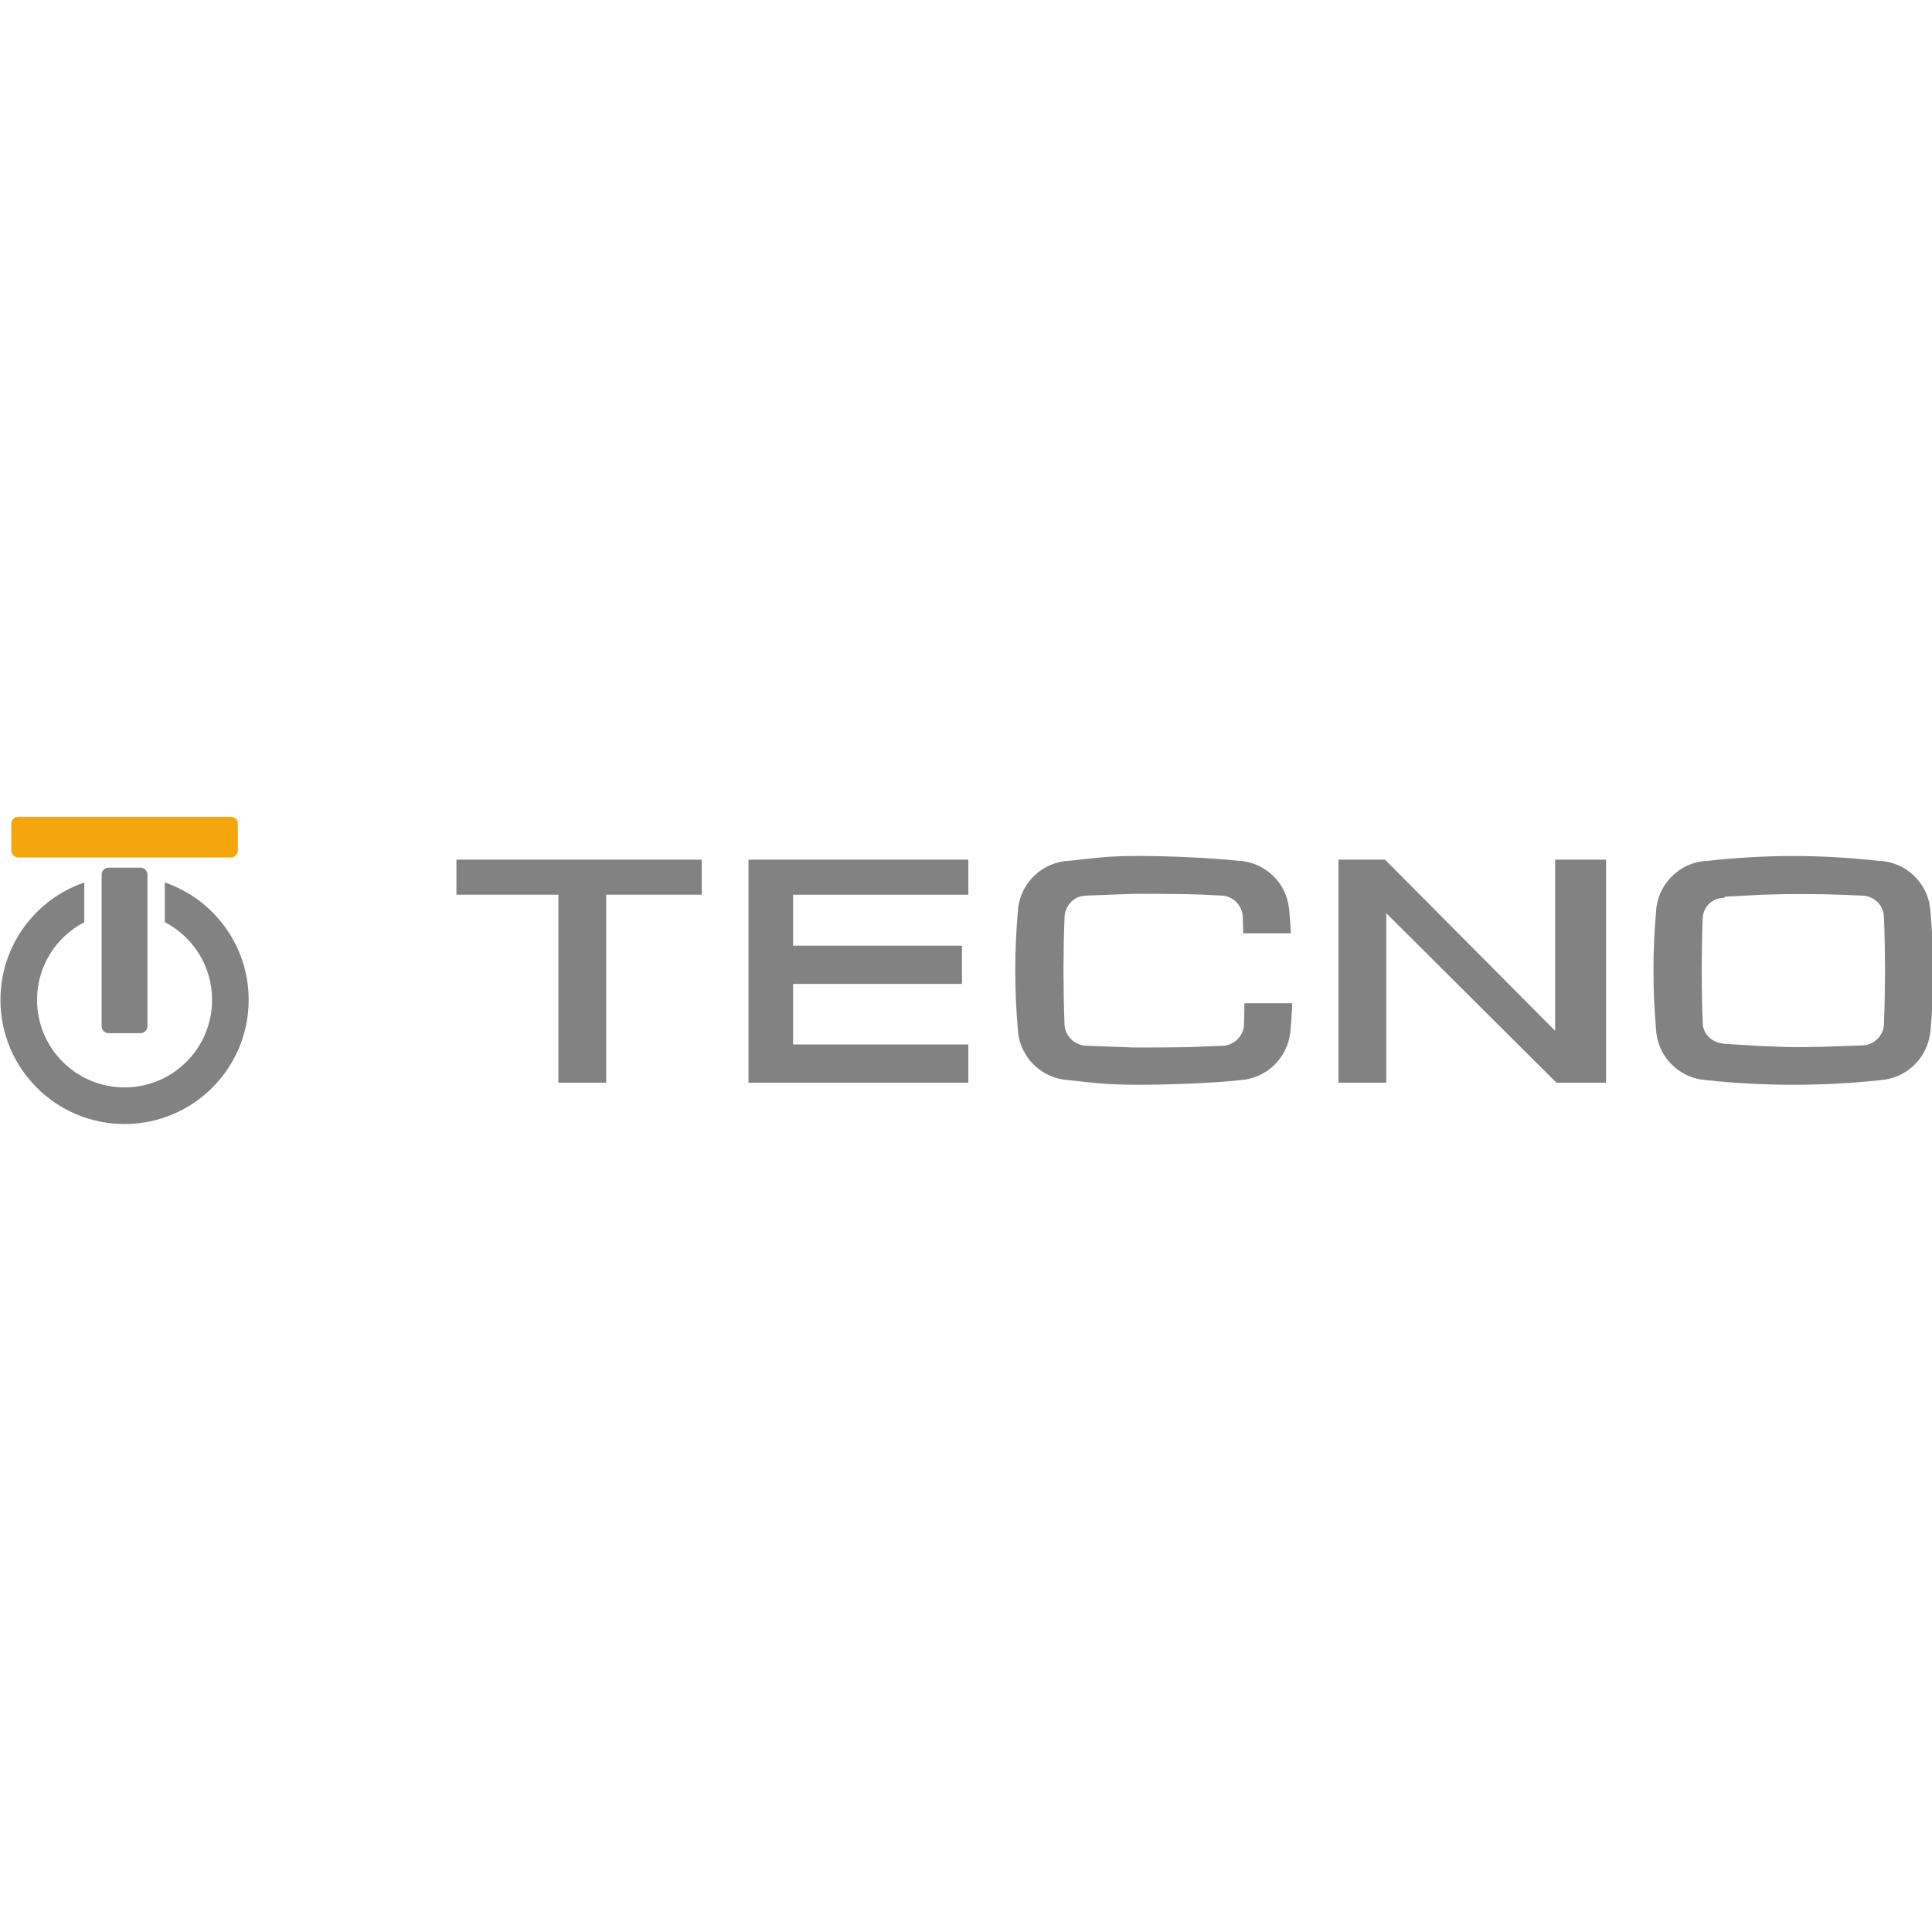 <?xml version="1.0" encoding="UTF-8" standalone="no"?>
<!-- Created with Inkscape (http://www.inkscape.org/) -->

<svg
   version="1.1"
   id="svg255"
   width="100"
   height="100"
   viewBox="0 0 100 100"
   sodipodi:docname="Carrossel_Tecno_mouse-over.svg"
   inkscape:version="1.2.1 (9c6d41e410, 2022-07-14)"
   xmlns:inkscape="http://www.inkscape.org/namespaces/inkscape"
   xmlns:sodipodi="http://sodipodi.sourceforge.net/DTD/sodipodi-0.dtd"
   xmlns="http://www.w3.org/2000/svg"
   xmlns:svg="http://www.w3.org/2000/svg">
  <defs
     id="defs259">
    <clipPath
       clipPathUnits="userSpaceOnUse"
       id="clipPath271">
      <path
         d="M 0,841.89 H 1190.55 V 0 H 0 Z"
         id="path269" />
    </clipPath>
  </defs>
  <sodipodi:namedview
     id="namedview257"
     pagecolor="#ffffff"
     bordercolor="#666666"
     borderopacity="1.0"
     inkscape:showpageshadow="2"
     inkscape:pageopacity="0.0"
     inkscape:pagecheckerboard="0"
     inkscape:deskcolor="#d1d1d1"
     showgrid="false"
     inkscape:zoom="3.9068"
     inkscape:cx="64.374936"
     inkscape:cy="39.034504"
     inkscape:window-width="1366"
     inkscape:window-height="705"
     inkscape:window-x="-8"
     inkscape:window-y="-8"
     inkscape:window-maximized="1"
     inkscape:current-layer="g263">
    <inkscape:page
       x="0"
       y="0"
       id="page261"
       width="100"
       height="100" />
  </sodipodi:namedview>
  <g
     id="g263"
     inkscape:groupmode="layer"
     inkscape:label="logo"
     transform="matrix(1.333,0,0,-1.333,-9.9990399e-7,1122.52)">
    <g
       id="g533"
       inkscape:label="texto"
       transform="matrix(0.11,0,0,0.11,-27.819,753.928)"
       style="fill:#828282;fill-opacity:1">
      <path
         d="m 0,0 -60.048,60.417 h -16.427 v -78.726 h 16.864 v 59.832 l 60.07,-59.832 h 17.53 V 60.417 H 0 Z"
         style="fill:#828282;fill-opacity:1;fill-rule:nonzero;stroke:none"
         id="path295"
         transform="translate(801.855,437.694)" />
      <path
         d="m 0,0 h 35.987 v -66.351 h 16.87 V 0 H 86.591 V 12.374 H 0 Z"
         style="fill:#828282;fill-opacity:1;fill-rule:nonzero;stroke:none"
         id="path287"
         transform="translate(414.022,485.737)" />
      <path
         d="m 0,0 c -0.354,-0.015 -0.711,-0.033 -1.071,-0.058 l -12.965,-0.474 c -3.65,-0.09 -7.353,-0.131 -11.092,-0.131 -3.767,0 -7.557,0.286 -11.222,0.369 l -12.57,0.761 -0.477,0.048 c -0.299,0 -0.374,0.075 -0.659,0.103 -3.649,0.405 -6.625,2.998 -7.017,6.645 l -0.031,0.421 c -0.224,4.985 -0.35,12.551 -0.365,17.742 v 0.945 1.067 c 0.015,5.193 0.141,12.83 0.369,17.82 l 0.032,0.16 c 0.415,3.806 3.614,6.594 7.461,6.594 h 0.016 c 0.131,0 0.267,0.415 0.395,0.415 l 12.918,0.693 c 3.661,0.083 7.383,0.234 11.15,0.234 3.748,0 7.442,0.006 11.104,-0.075 4.492,-0.106 8.909,-0.244 13.232,-0.47 0.19,-0.012 0.363,-0.008 0.546,-0.023 3.853,-0.339 6.894,-3.462 7.098,-7.344 L 6.856,45.383 C 7.089,40.351 7.215,32.659 7.232,27.43 V 26.331 25.338 C 7.215,20.143 7.092,12.49 6.87,7.494 L 6.838,6.929 C 6.454,3.317 3.595,0.443 0,0 M 23.174,48.342 C 22.125,57.536 14.49,64.73 5.097,65.094 c -9.587,1.034 -19.744,1.702 -30.225,1.702 -10.479,0 -20.622,-0.661 -30.211,-1.696 -9.225,-0.322 -16.78,-7.247 -18.08,-16.19 -0.024,-0.198 -0.054,-0.385 -0.073,-0.573 -0.056,-0.46 -0.085,-0.918 -0.107,-1.379 -0.59,-6.682 -0.899,-13.581 -0.899,-20.627 0,-7.081 0.315,-14.004 0.909,-20.707 0.012,-0.392 0.053,-0.782 0.093,-1.163 0.017,-0.128 0.029,-0.242 0.047,-0.362 1.091,-8.293 7.551,-14.89 15.765,-16.206 0.556,-0.089 1.122,-0.15 1.69,-0.195 0.221,-0.024 0.437,-0.05 0.653,-0.066 9.591,-1.038 19.731,-1.593 30.213,-1.593 10.495,0 20.644,0.555 30.239,1.593 0.231,0.026 0.467,0.053 0.696,0.073 0.479,0.038 0.95,0.095 1.423,0.167 8.402,1.278 14.988,8.075 15.944,16.579 l 0.06,0.003 c 0.653,7.071 0.997,14.381 0.997,21.877 0,7.256 -0.362,14.356 -0.985,21.215 -0.012,0.262 -0.042,0.531 -0.072,0.796"
         style="fill:#828282;fill-opacity:1;fill-rule:nonzero;stroke:none"
         id="path299"
         transform="translate(911.067,432.606)" />
      <path
         d="m 0,0 c -0.047,-1.69 -0.098,-6.084 -0.162,-7.45 l -0.029,-0.576 c -0.39,-3.613 -3.24,-6.487 -6.833,-6.929 -0.358,-0.025 -0.718,-0.039 -1.081,-0.06 l -11.983,-0.479 c -3.646,-0.086 -13.726,-0.129 -17.468,-0.129 -3.761,0 -1.456,0.045 -5.127,0.136 l -12.871,0.472 h -0.036 c -0.295,0 -0.584,0.021 -0.865,0.051 -3.647,0.404 -6.626,3.307 -7.018,6.961 l -0.036,0.572 c -0.227,4.989 -0.348,12.78 -0.365,17.967 -0.003,0.33 -0.003,0.659 -0.003,0.993 0,0.36 0,0.724 0.003,1.083 0.021,5.194 0.138,12.838 0.375,17.832 l 0.036,0.551 c 0.407,3.798 3.601,6.982 7.451,6.982 h 0.027 c 0.124,0 0.258,0.033 0.395,0.033 l 12.894,0.493 c 3.676,0.091 1.379,0.132 5.14,0.132 3.744,0 13.825,-0.041 17.48,-0.122 4.498,-0.106 7.509,-0.272 11.827,-0.494 0.178,-0.01 0.366,-0.021 0.546,-0.032 3.847,-0.341 6.892,-3.471 7.104,-7.354 l 0.012,0.087 c 0.051,-1.207 0.099,-4.872 0.144,-6.016 h 16.831 c -0.15,2.673 -0.354,5.513 -0.593,8.179 -0.022,0.261 -0.042,0.458 -0.075,0.718 -1.046,9.194 -8.689,16.353 -18.074,16.715 -9.599,1.04 -24.703,1.681 -35.202,1.681 -10.479,0 -14.596,-0.66 -24.182,-1.694 -9.238,-0.321 -16.783,-7.25 -18.081,-16.205 -0.038,-0.181 -0.05,-0.376 -0.074,-0.568 -0.057,-0.455 -0.09,-0.916 -0.112,-1.384 -0.584,-6.677 -0.892,-13.575 -0.892,-20.617 0,-7.091 0.308,-14.014 0.899,-20.707 0.021,-0.394 0.064,-0.783 0.105,-1.173 0.012,-0.12 0.024,-0.241 0.036,-0.361 1.102,-8.286 7.557,-14.883 15.77,-16.199 0.557,-0.09 1.121,-0.158 1.687,-0.198 0.215,-0.02 0.431,-0.044 0.656,-0.065 9.589,-1.04 13.705,-1.6 24.188,-1.6 10.499,0 26.038,0.554 35.633,1.592 0.23,0.026 0.467,0.053 0.701,0.086 0.476,0.025 0.953,0.079 1.424,0.154 8.402,1.278 14.985,8.075 15.946,16.579 l 0.048,0.026 c 0.287,3.068 0.519,6.836 0.677,10.337 z"
         style="fill:#828282;fill-opacity:1;fill-rule:nonzero;stroke:none"
         id="path303"
         transform="translate(692.186,447.42)" />
      <path
         d="M 0,0 H 77.607 V 13.493 H 15.746 V 34.864 H 75.351 V 48.358 H 15.746 V 66.351 H 77.607 V 78.725 H 0 Z"
         style="fill:#828282;fill-opacity:1;fill-rule:nonzero;stroke:none"
         id="path291"
         transform="translate(517.114,419.386)" />
    </g>
    <g
       id="g519"
       inkscape:label="arte"
       transform="matrix(0.11,0,0,0.11,-27.819,753.893)">
      <path
         d="m 0,0 v -14.017 c 9.919,-5.148 16.696,-15.498 16.696,-27.439 0,-17.064 -13.834,-30.897 -30.905,-30.897 -17.065,0 -30.89,13.833 -30.89,30.897 0,11.935 6.772,22.284 16.684,27.428 v 14.019 c -17.224,-5.902 -29.599,-22.23 -29.599,-41.447 0,-24.198 19.615,-43.813 43.805,-43.813 24.199,0 43.817,19.615 43.817,43.813 C 29.608,-22.232 17.229,-5.9 0,0"
         style="fill:#828282;fill-opacity:1;fill-rule:nonzero;stroke:none"
         id="path279"
         transform="translate(311.071,490.386)" />
      <path
         d="m 0,0 c 0,-1.368 -1.112,-2.484 -2.484,-2.484 h -11.212 c -1.37,0 -2.482,1.116 -2.482,2.484 v 53.463 c 0,1.372 1.112,2.482 2.482,2.482 H -2.484 C -1.112,55.945 0,54.835 0,53.463 Z"
         style="fill:#828282;fill-opacity:1;fill-rule:nonzero;stroke:none"
         id="path283"
         transform="translate(304.955,439.665)" />
      <path
         d="m 0,0 c 0,-1.366 -1.103,-2.478 -2.475,-2.478 h -75.039 c -1.367,0 -2.479,1.112 -2.479,2.478 v 9.414 c 0,1.38 1.112,2.489 2.479,2.489 H -2.475 C -1.103,11.903 0,10.794 0,9.414 Z"
         style="fill:#f6a60d;fill-opacity:1;fill-rule:nonzero;stroke:none"
         id="path275"
         transform="translate(336.861,501.685)" />
    </g>
  </g>
</svg>

